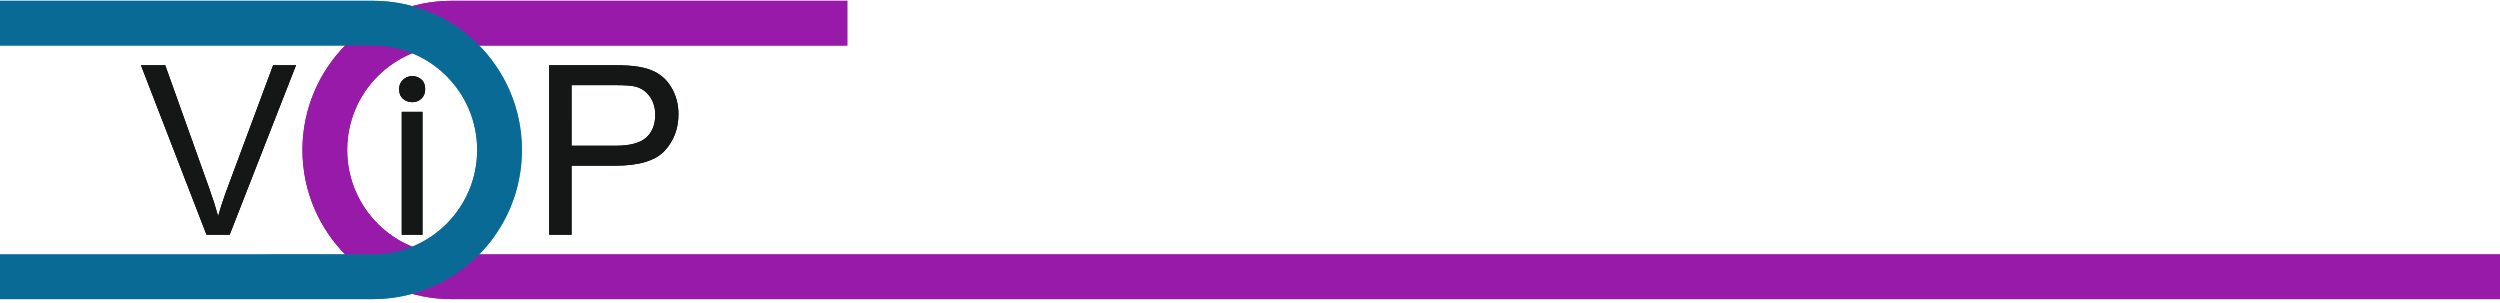 <?xml version="1.0" encoding="utf-8"?>
<!-- Generator: Adobe Illustrator 16.0.0, SVG Export Plug-In . SVG Version: 6.00 Build 0)  -->
<!DOCTYPE svg PUBLIC "-//W3C//DTD SVG 1.1//EN" "http://www.w3.org/Graphics/SVG/1.1/DTD/svg11.dtd">
<svg version="1.1" xmlns="http://www.w3.org/2000/svg" xmlns:xlink="http://www.w3.org/1999/xlink" x="0px" y="0px" width="537px"
	 height="65px" viewBox="0 0 537 65" enable-background="new 0 0 537 65" xml:space="preserve">
<g id="Ebene_1">
</g>
<g id="Vordergrund">
	<g>
		<path fill="#151616" d="M44.353,50.424L30.268,14.002h5.221l9.457,26.464c0.762,2.119,1.398,4.108,1.912,5.963
			c0.562-1.987,1.217-3.976,1.963-5.963l9.846-26.464h4.924L49.332,50.424H44.353z"/>
		<rect x="86.295" y="24.024" fill-rule="evenodd" clip-rule="evenodd" fill="#151616" width="4.459" height="26.4"/>
		<path fill="#151616" d="M117.961,50.424V14.001h13.723c2.416,0,4.26,0.115,5.535,0.347c1.787,0.298,3.283,0.864,4.492,1.701
			c1.206,0.835,2.178,2.005,2.916,3.511c0.734,1.504,1.104,3.159,1.104,4.963c0,3.093-0.983,5.711-2.955,7.854
			c-1.968,2.143-5.525,3.213-10.67,3.213h-9.332v14.834H117.961z M122.773,31.308h9.393c3.105,0,5.312-0.579,6.617-1.74
			c1.305-1.16,1.959-2.791,1.959-4.897c0-1.523-0.385-2.827-1.154-3.915c-0.768-1.084-1.779-1.801-3.035-2.149
			c-0.811-0.215-2.305-0.322-4.486-0.322h-9.293V31.308z"/>
		<path fill="#151616" d="M88.56,21.947c-0.781,0-1.45-0.246-2.005-0.735c-0.554-0.491-0.831-1.183-0.831-2.078
			c0-0.812,0.284-1.48,0.853-2.005c0.567-0.525,1.23-0.789,1.983-0.789c0.725,0,1.368,0.239,1.93,0.715
			c0.56,0.476,0.841,1.168,0.841,2.079c0,0.882-0.273,1.571-0.82,2.067C89.962,21.699,89.312,21.947,88.56,21.947z"/>
		<path fill="#9C1FA8" d="M119.874,54.638H97.03l-0.026,0.001c-12.387,0-22.426-10.042-22.426-22.428
			c0-12.383,10.039-22.423,22.426-22.423h22.871l-0.001-0.001H182v-9.61H97.004c-17.693,0-32.038,14.345-32.038,32.035
			c0,17.693,14.343,32.037,32.036,32.039H537v-9.611L119.874,54.638L119.874,54.638z"/>
		<path fill="#1894AC" d="M80.073,0.171H0v9.614h57.199h22.874c12.383,0,22.419,10.048,22.419,22.43
			c0,12.383-10.036,22.43-22.419,22.43l-0.032-0.011H57.199v0.011H0v9.604h80.073c17.692,0,32.033-14.341,32.033-32.034
			C112.106,14.522,97.766,0.171,80.073,0.171z"/>
	</g>
	<g>
		<path fill="#151616" d="M44.353,50.424L30.268,14.002h5.221l9.457,26.464c0.762,2.119,1.398,4.108,1.912,5.963
			c0.562-1.987,1.217-3.976,1.963-5.963l9.846-26.464h4.924L49.332,50.424H44.353z"/>
		<rect x="86.295" y="24.024" fill-rule="evenodd" clip-rule="evenodd" fill="#151616" width="4.459" height="26.4"/>
		<path fill="#151616" d="M117.961,50.424V14.001h13.723c2.416,0,4.26,0.115,5.535,0.347c1.787,0.298,3.283,0.864,4.492,1.701
			c1.206,0.835,2.178,2.005,2.916,3.511c0.734,1.504,1.104,3.159,1.104,4.963c0,3.093-0.983,5.711-2.955,7.854
			c-1.968,2.143-5.525,3.213-10.67,3.213h-9.332v14.834H117.961z M122.773,31.308h9.393c3.105,0,5.312-0.579,6.617-1.74
			c1.305-1.16,1.959-2.791,1.959-4.897c0-1.523-0.385-2.827-1.154-3.915c-0.768-1.084-1.779-1.801-3.035-2.149
			c-0.811-0.215-2.305-0.322-4.486-0.322h-9.293V31.308z"/>
		<path fill="#151616" d="M88.56,21.947c-0.781,0-1.45-0.246-2.005-0.735c-0.554-0.491-0.831-1.183-0.831-2.078
			c0-0.812,0.284-1.48,0.853-2.005c0.567-0.525,1.23-0.789,1.983-0.789c0.725,0,1.368,0.239,1.93,0.715
			c0.56,0.476,0.841,1.168,0.841,2.079c0,0.882-0.273,1.571-0.82,2.067C89.962,21.699,89.312,21.947,88.56,21.947z"/>
		<path fill="#981AA8" d="M119.874,54.638H97.03l-0.026,0.001c-12.387,0-22.426-10.042-22.426-22.428
			c0-12.383,10.039-22.423,22.426-22.423h22.871l-0.001-0.001H182v-9.61H97.004c-17.693,0-32.038,14.345-32.038,32.035
			c0,17.693,14.343,32.037,32.036,32.039H537v-9.611L119.874,54.638L119.874,54.638z"/>
		<path fill="#096B95" d="M80.073,0.171H0v9.614h57.199h22.874c12.383,0,22.419,10.048,22.419,22.43
			c0,12.383-10.036,22.43-22.419,22.43l-0.032-0.011H57.199v0.011H0v9.604h80.073c17.692,0,32.033-14.341,32.033-32.034
			C112.106,14.522,97.766,0.171,80.073,0.171z"/>
	</g>
</g>
</svg>
